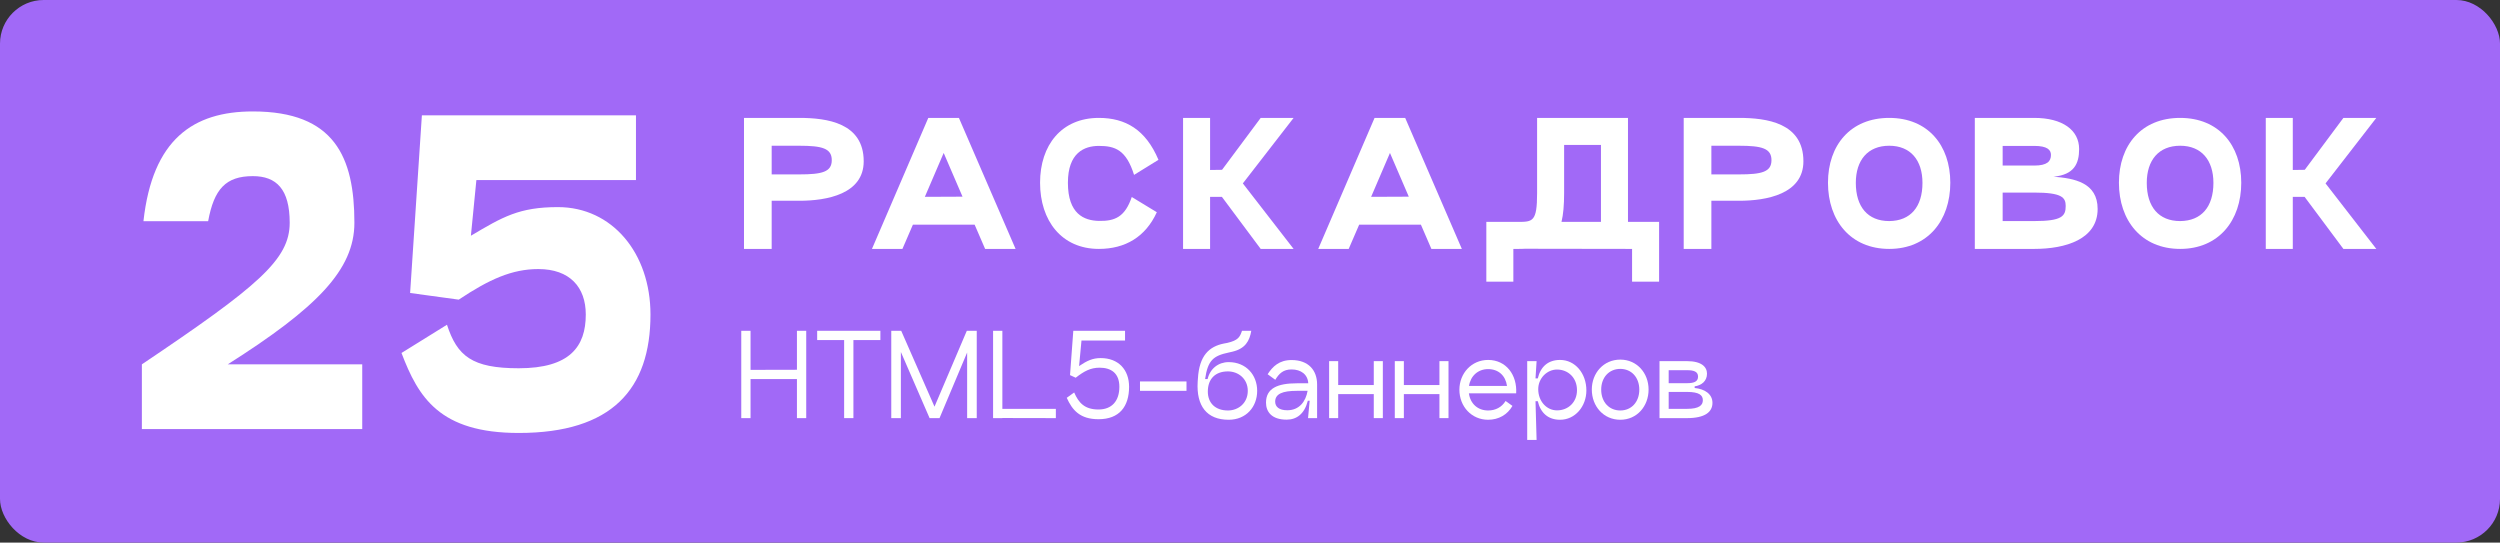 <?xml version="1.0" encoding="UTF-8"?> <svg xmlns="http://www.w3.org/2000/svg" width="2290" height="497" viewBox="0 0 2290 497" fill="none"><rect x="0" y="0" width="2290" height="497" fill="#333333" stroke="none"/> <rect width="2290" height="497" rx="40" fill="#A169F7"></rect> <path d="M131.395 202.642H190.657C196.045 173.19 206.82 161.338 231.602 161.338C253.152 161.338 265.364 173.19 265.364 204.079C265.364 237.84 236.272 262.264 129.958 333.738V393H331.81V333.738H208.616C290.147 282.018 324.627 247.179 324.627 204.079C324.627 143.739 306.309 102.075 231.602 102.075C177.009 102.075 139.656 127.576 131.395 202.642Z" fill="white"></path> <path d="M511.073 189.712C475.516 189.712 460.431 198.691 431.338 215.931L436.367 164.929H582.548V105.667H386.443L375.668 268.369L420.204 274.475C448.219 255.799 469.051 246.46 493.115 246.46C521.848 246.46 536.574 262.982 536.574 288.124C536.574 317.575 521.848 337.329 475.157 337.329C432.416 337.329 418.768 326.195 409.429 297.462L367.766 323.322C383.21 363.908 402.605 396.592 475.157 396.592C560.638 396.592 595.837 356.365 595.837 288.124C595.837 231.734 560.638 189.712 511.073 189.712Z" fill="white"></path> <path d="M732.2 183.9C757.4 183.9 791.15 177.75 791.15 147.75C791.15 112.5 757.4 108 732.2 108H681.5V228H706.85V183.9H732.2ZM706.85 133.5H732.2C753.05 133.5 761.9 135.9 761.9 146.7C761.9 157.5 753.05 159.75 732.2 159.75H706.85V133.5Z" fill="white"></path> <path d="M902.367 228H930.267L878.367 108H850.317L798.717 228H826.617L836.217 205.8H892.767L902.367 228ZM847.167 180.3L864.417 140.1L881.667 180.15L847.167 180.3Z" fill="white"></path> <path d="M1059.65 194.4L1036.7 180.45C1030.55 198.6 1021.4 202.65 1006.55 202.35C993.051 202.05 978.201 196.05 978.201 167.4C978.201 140.1 993.051 133.65 1006.55 133.65C1021.4 133.65 1031.6 137.25 1038.8 160.2L1061.15 146.4C1049.45 118.65 1030.85 108 1006.55 108C972.351 108 952.701 132.9 952.701 167.4C952.701 202.05 972.351 228 1006.55 228C1030.7 228 1049.3 217.05 1059.65 194.4Z" fill="white"></path> <path d="M1184.94 108H1154.79L1119.39 155.55L1108.44 155.7V108H1083.69V228H1108.44V180.3H1119.24L1154.79 228H1184.94L1138.44 168L1184.94 108Z" fill="white"></path> <path d="M1311.15 228H1339.05L1287.15 108H1259.1L1207.5 228H1235.4L1245 205.8H1301.55L1311.15 228ZM1255.95 180.3L1273.2 140.1L1290.45 180.15L1255.95 180.3Z" fill="white"></path> <path d="M1519.73 203.25H1491.23V108H1407.98V177C1407.98 203.25 1403.93 203.25 1390.13 203.25H1361.48V258H1386.23V228H1389.98C1392.38 228 1394.63 228 1396.73 227.85L1494.98 228V258H1519.73V203.25ZM1466.48 203.25H1430.33C1431.98 196.5 1432.73 187.8 1432.73 177V132.75H1466.48V203.25Z" fill="white"></path> <path d="M1592.97 183.9C1618.17 183.9 1651.92 177.75 1651.92 147.75C1651.92 112.5 1618.17 108 1592.97 108H1542.27V228H1567.62V183.9H1592.97ZM1567.62 133.5H1592.97C1613.82 133.5 1622.67 135.9 1622.67 146.7C1622.67 157.5 1613.82 159.75 1592.97 159.75H1567.62V133.5Z" fill="white"></path> <path d="M1674.43 167.4C1674.43 202.05 1695.13 228 1730.53 228C1765.78 228 1786.48 202.05 1786.48 167.4C1786.48 132.9 1765.78 108 1730.53 108C1695.13 108 1674.43 132.9 1674.43 167.4ZM1699.93 167.55C1699.93 146.7 1710.88 133.5 1730.53 133.5C1750.03 133.5 1760.98 146.7 1760.98 167.55C1760.98 189.45 1750.03 202.35 1730.53 202.5C1710.88 202.5 1699.93 189.45 1699.93 167.55Z" fill="white"></path> <path d="M1808.93 228H1863.38C1892.18 228 1921.43 219.15 1921.43 191.4C1921.43 167.1 1899.83 163.35 1881.08 161.85C1899.83 160.05 1904.48 150 1904.48 136.5C1904.48 119.1 1889.18 108 1863.38 108H1808.93V228ZM1834.43 151.65V133.65H1863.38C1875.23 133.65 1878.68 137.25 1878.68 141.9C1878.68 147.75 1875.23 151.65 1863.38 151.65H1834.43ZM1834.43 202.5V176.4H1863.38C1888.73 176.4 1892.18 180.9 1892.18 188.7C1892.18 198 1888.73 202.5 1863.38 202.5H1834.43Z" fill="white"></path> <path d="M1940.94 167.4C1940.94 202.05 1961.64 228 1997.04 228C2032.29 228 2052.99 202.05 2052.99 167.4C2052.99 132.9 2032.29 108 1997.04 108C1961.64 108 1940.94 132.9 1940.94 167.4ZM1966.44 167.55C1966.44 146.7 1977.39 133.5 1997.04 133.5C2016.54 133.5 2027.49 146.7 2027.49 167.55C2027.49 189.45 2016.54 202.35 1997.04 202.5C1977.39 202.5 1966.44 189.45 1966.44 167.55Z" fill="white"></path> <path d="M2176.7 108H2146.55L2111.15 155.55L2100.2 155.7V108H2075.45V228H2100.2V180.3H2111L2146.55 228H2176.7L2130.2 168L2176.7 108Z" fill="white"></path> <path d="M730 303V338.7L687.5 338.8V303H679V383H687.5V347.2H730V383H738.5V303H730Z" fill="white"></path> <path d="M806.431 303H748.531V311.5H773.231V383H781.731V311.5H806.431V303Z" fill="white"></path> <path d="M894.702 303H885.602L856.002 372.5L825.502 303H816.402V383H825.202V322.4L851.502 383H860.602L885.902 322.9V383H894.702V303Z" fill="white"></path> <path d="M918.164 374.5V303H909.664V383H918.164V382.9L967.164 383V374.5H918.164Z" fill="white"></path> <path d="M1008.24 328C1000.74 328 995.645 330.5 988.445 335.3L990.645 311.9H1030.54V303H983.145L980.145 343.6L985.344 346C993.044 340 998.945 336.8 1007.24 336.8C1017.64 336.8 1025.34 341.7 1025.34 354.3C1025.34 367.3 1018.44 375.1 1006.24 375.1C993.545 375.1 988.045 369 983.945 359.5L977.145 364.4C982.245 375.7 989.245 384 1006.24 384C1025.24 384 1034.24 372.5 1034.24 354.3C1034.24 338.6 1024.44 328 1008.24 328Z" fill="white"></path> <path d="M1086.83 349.4H1044.23V358H1086.83V349.4Z" fill="white"></path> <path d="M1097.27 347L1097.07 349.8C1095.77 371.8 1105.37 384.5 1125.47 384.5C1141.47 384.5 1151.57 372.7 1151.57 358C1151.57 343.5 1141.47 331.7 1125.47 331.7C1116.07 331.7 1108.47 337.6 1106.17 347.2H1103.87C1106.37 330 1111.37 325.9 1125.57 322.9L1129.07 322.1C1140.57 319.3 1144.57 312.5 1146.17 303H1137.67C1135.77 308.7 1134.17 311.8 1124.17 314.1L1120.97 314.7C1107.77 317.4 1098.47 325.5 1097.27 347ZM1106.37 358.7C1106.37 347 1113.27 340.2 1124.77 340.2C1134.37 340.2 1142.97 347 1142.97 358C1142.97 369.2 1134.37 376 1124.77 376C1113.27 376 1106.37 369.2 1106.37 358.7Z" fill="white"></path> <path d="M1183.06 329.8C1171.76 329.8 1165.76 335.7 1161.16 342.8L1168.16 347.9C1171.56 342.2 1175.46 338.4 1183.06 338.4C1191.66 338.4 1197.96 343 1198.36 351.1H1187.96C1170.26 351.1 1159.66 355.7 1159.66 368.8C1159.66 377.1 1164.76 384.4 1178.56 384.4C1187.86 384.4 1194.96 379 1197.96 367.1H1199.66L1198.16 383H1206.46V352.1C1206.46 339.4 1198.76 329.8 1183.06 329.8ZM1179.16 375.8C1171.66 375.8 1168.06 372.6 1168.06 367.9C1168.06 360.8 1174.76 358 1187.96 358H1197.76C1196.06 367.8 1190.16 375.8 1179.16 375.8Z" fill="white"></path> <path d="M1258.38 330.8V352.7H1225.78V330.8H1217.48V383H1225.78V361H1258.38V383H1266.68V330.8H1258.38Z" fill="white"></path> <path d="M1318.53 330.8V352.7H1285.93V330.8H1277.63V383H1285.93V361H1318.53V383H1326.83V330.8H1318.53Z" fill="white"></path> <path d="M1345.51 360.3H1388.81C1389.81 343.4 1379.61 329.7 1363.11 329.7C1347.91 329.7 1336.81 342 1336.81 357C1336.81 372.3 1347.91 384.5 1363.11 384.5C1372.71 384.5 1380.81 379.9 1385.41 371.8L1379.11 367.3C1375.61 373 1369.91 376 1363.11 376C1353.71 376 1346.81 369.9 1345.51 360.3ZM1363.11 338.1C1372.61 338.1 1379.11 344.1 1380.41 353.5H1345.61C1347.01 344.4 1353.81 338.1 1363.11 338.1Z" fill="white"></path> <path d="M1429.02 329.7C1418.32 329.7 1411.22 335.6 1408.62 346.6H1406.52L1407.52 330.8H1398.92V403H1407.52L1406.52 367.5H1408.62C1411.22 378.5 1418.32 384.5 1429.02 384.5C1442.82 384.5 1453.12 372.3 1453.12 357.6C1453.12 342 1442.82 329.7 1429.02 329.7ZM1426.22 375.9C1416.72 375.9 1409.02 367.6 1409.02 356.5C1409.02 346.4 1417.12 338.5 1426.22 338.5C1436.42 338.5 1444.52 346 1444.52 357.4C1444.52 368.5 1436.42 375.9 1426.22 375.9Z" fill="white"></path> <path d="M1484.2 384.5C1499.4 384.5 1510.1 372.2 1510.1 356.8C1510.1 341.7 1499.4 329.4 1484.2 329.4C1468.9 329.4 1458.1 341.7 1458.1 356.8C1458.1 372.2 1468.9 384.5 1484.2 384.5ZM1484.2 376C1474 376 1466.7 368.3 1466.7 356.9C1466.7 345.6 1474 337.9 1484.2 337.9C1494.3 337.9 1501.6 345.6 1501.6 356.9C1501.6 368.3 1494.3 376 1484.2 376Z" fill="white"></path> <path d="M1520.11 383H1545.31C1561.61 383 1568.61 377.5 1568.61 369C1568.61 361 1561.61 356.3 1552.31 355.4V353.9C1558.61 353 1563.61 349.1 1563.61 342.3C1563.61 336.1 1558.61 330.8 1545.31 330.8H1520.11V383ZM1528.51 351V339.1H1545.31C1551.61 339.1 1555.41 340.4 1555.41 345C1555.41 349.6 1551.61 351 1545.31 351H1528.51ZM1528.51 374.5V359H1545.31C1556.41 359 1559.81 362 1559.81 366.6C1559.81 371.2 1556.41 374.5 1545.31 374.5H1528.51Z" fill="white"></path> </svg> 